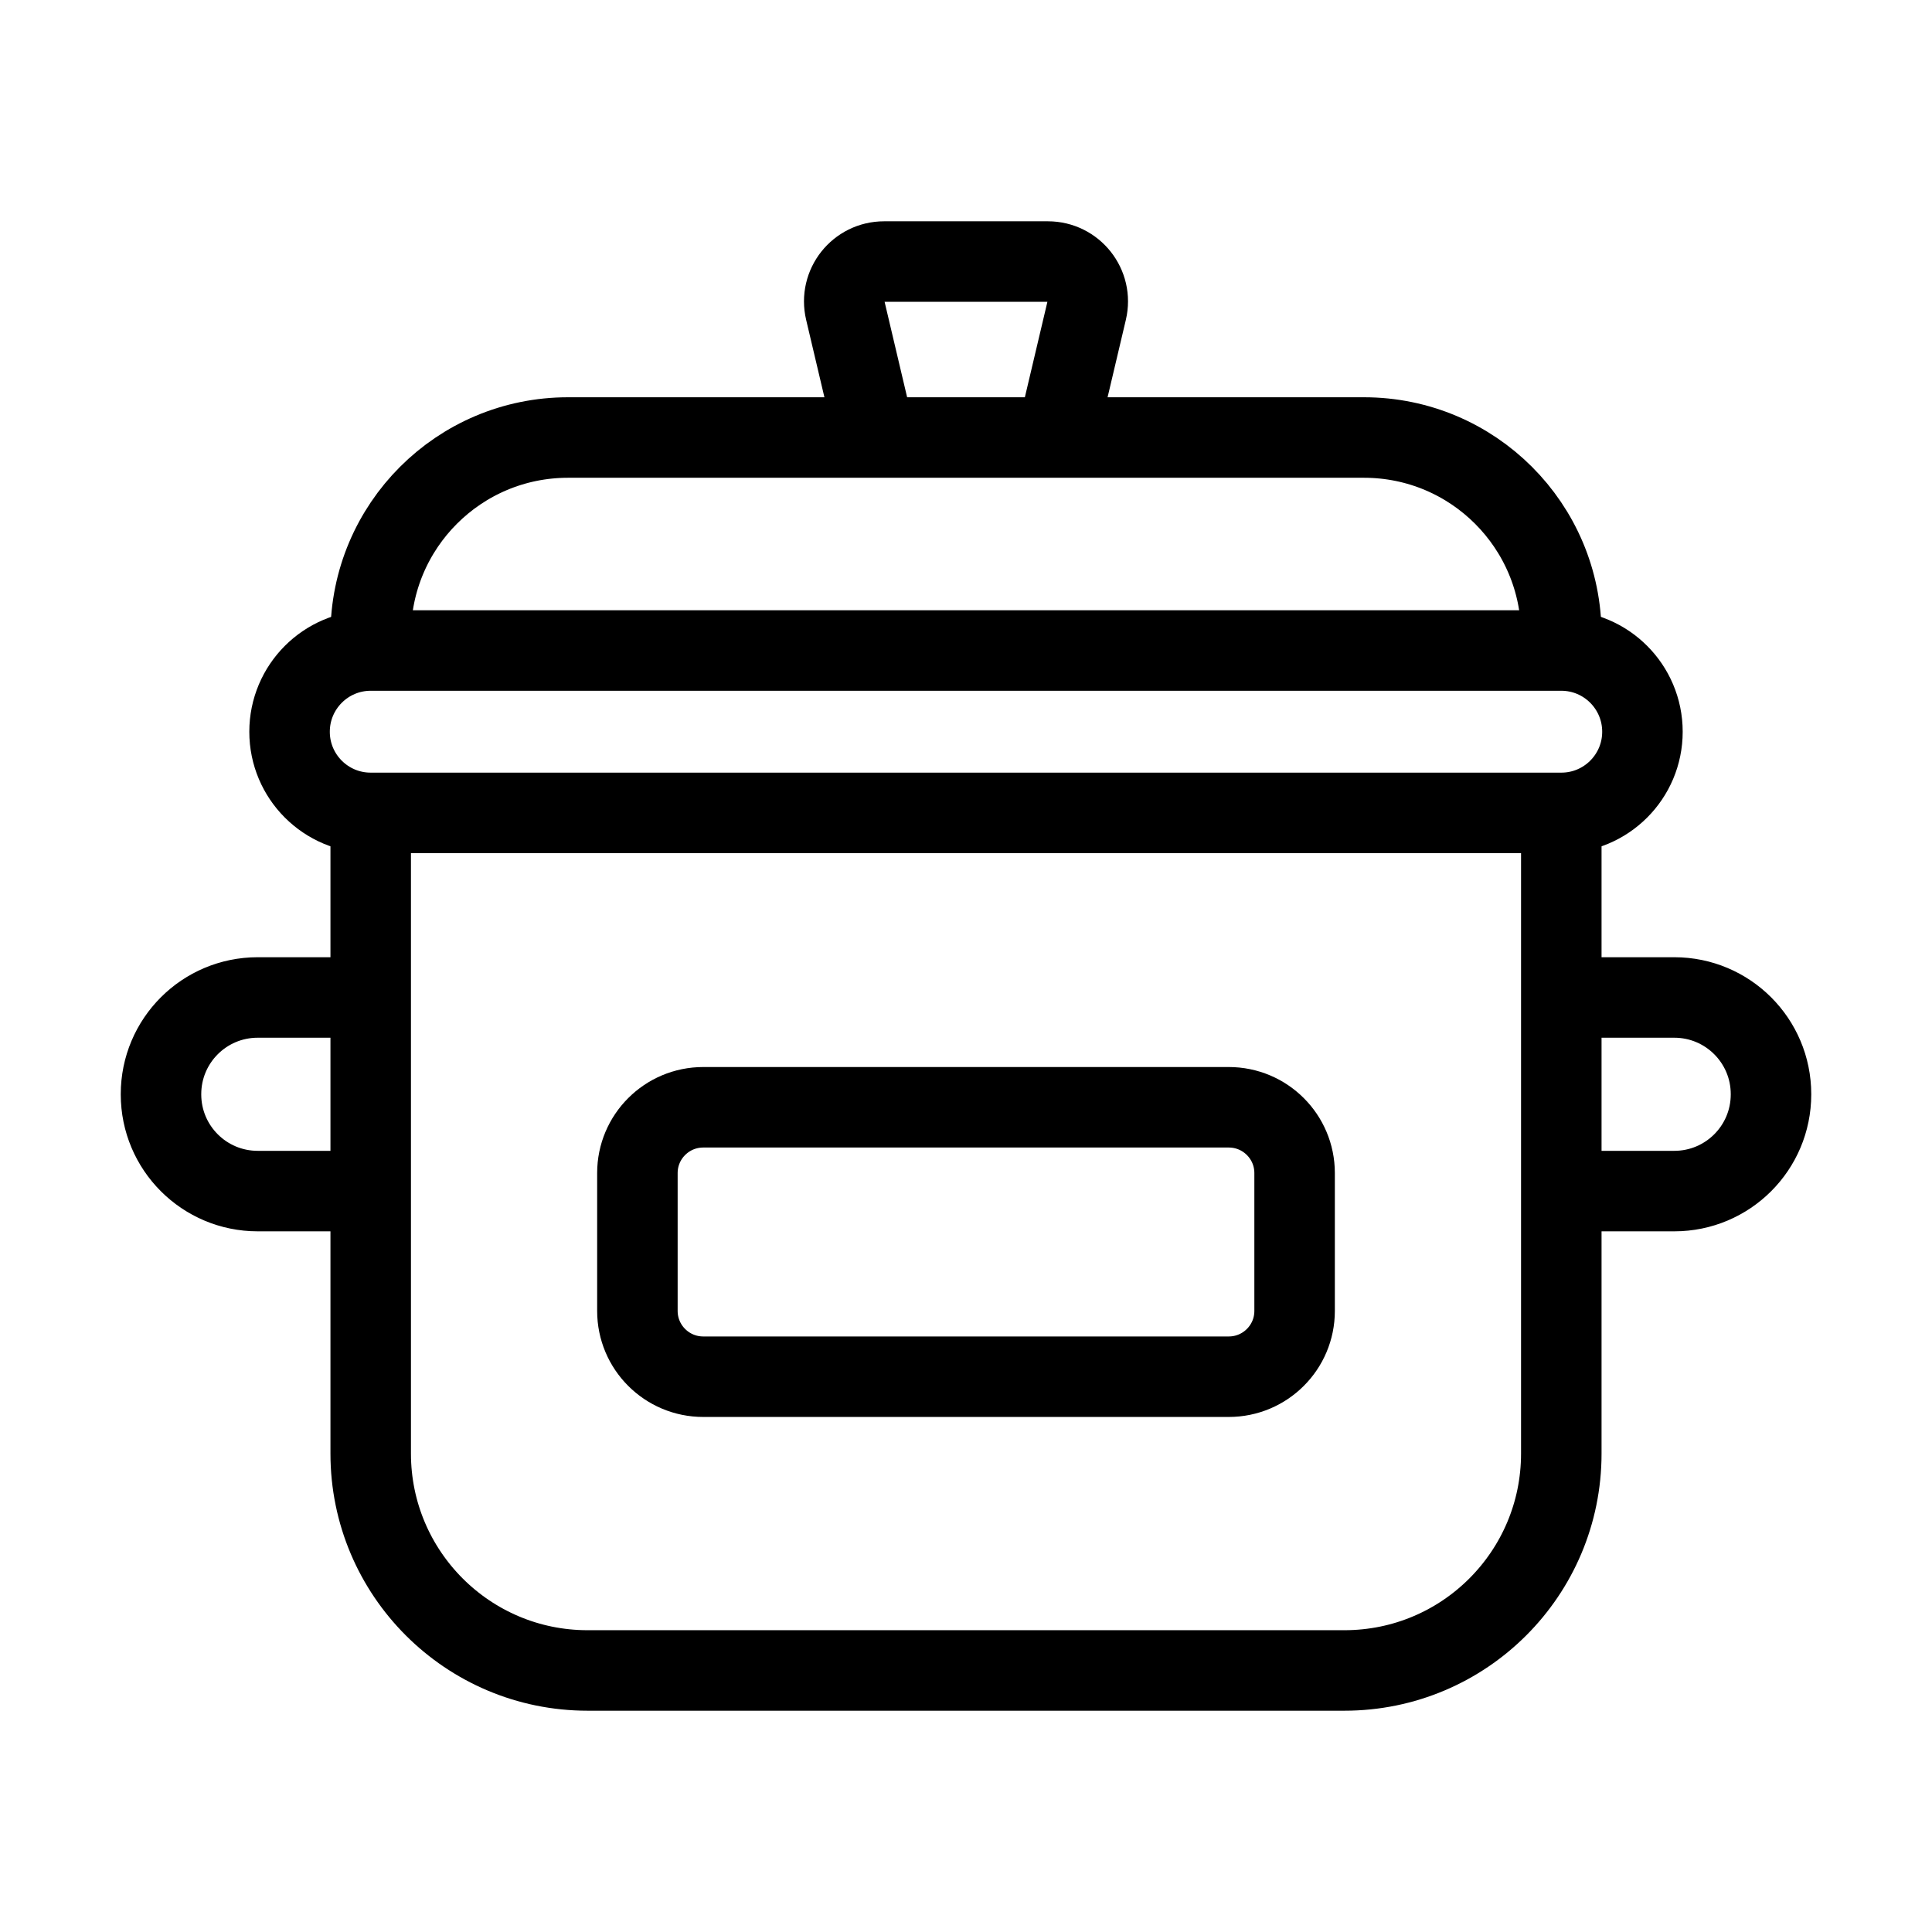 <?xml version="1.0" encoding="UTF-8"?> <svg xmlns="http://www.w3.org/2000/svg" width="24" height="24" viewBox="0 0 24 24" fill="none"><path d="M4.474 14.796H3.201C2.538 14.796 2 14.259 2 13.595V13.592C2 12.928 2.538 12.391 3.201 12.391H4.467" stroke="black" stroke-miterlimit="10" stroke-linecap="round" stroke-linejoin="round"></path><path d="M19.511 14.796H20.799C21.462 14.796 22 14.259 22 13.595V13.592C22 12.928 21.462 12.391 20.799 12.391H19.498" stroke="black" stroke-miterlimit="10" stroke-linecap="round" stroke-linejoin="round"></path><path d="M10.864 5.397L10.501 3.859C10.427 3.547 10.663 3.249 10.983 3.249H13.017C13.337 3.249 13.573 3.547 13.499 3.859L13.138 5.388" stroke="black" stroke-miterlimit="10" stroke-linecap="round" stroke-linejoin="round"></path><path d="M4.605 8.021V7.886C4.605 6.532 5.702 5.435 7.056 5.435H16.944C18.298 5.435 19.395 6.532 19.395 7.886V8.007" stroke="black" stroke-miterlimit="10" stroke-linecap="round" stroke-linejoin="round"></path><path d="M19.395 10.166V18.057C19.395 19.545 18.189 20.751 16.701 20.751H7.299C5.811 20.751 4.605 19.544 4.605 18.057V10.184" stroke="black" stroke-miterlimit="10" stroke-linecap="round" stroke-linejoin="round"></path><path d="M19.395 10.098H4.605C4.048 10.098 3.597 9.647 3.597 9.09C3.597 8.533 4.048 8.081 4.605 8.081H19.395C19.952 8.081 20.403 8.533 20.403 9.09C20.403 9.647 19.952 10.098 19.395 10.098Z" stroke="black" stroke-miterlimit="10" stroke-linecap="round" stroke-linejoin="round"></path><path d="M15.264 17.102H8.736C8.284 17.102 7.918 16.736 7.918 16.285V14.572C7.918 14.121 8.284 13.755 8.736 13.755H15.264C15.716 13.755 16.082 14.121 16.082 14.572V16.285C16.082 16.736 15.716 17.102 15.264 17.102Z" stroke="black" stroke-miterlimit="10" stroke-linecap="round" stroke-linejoin="round"></path></svg> 